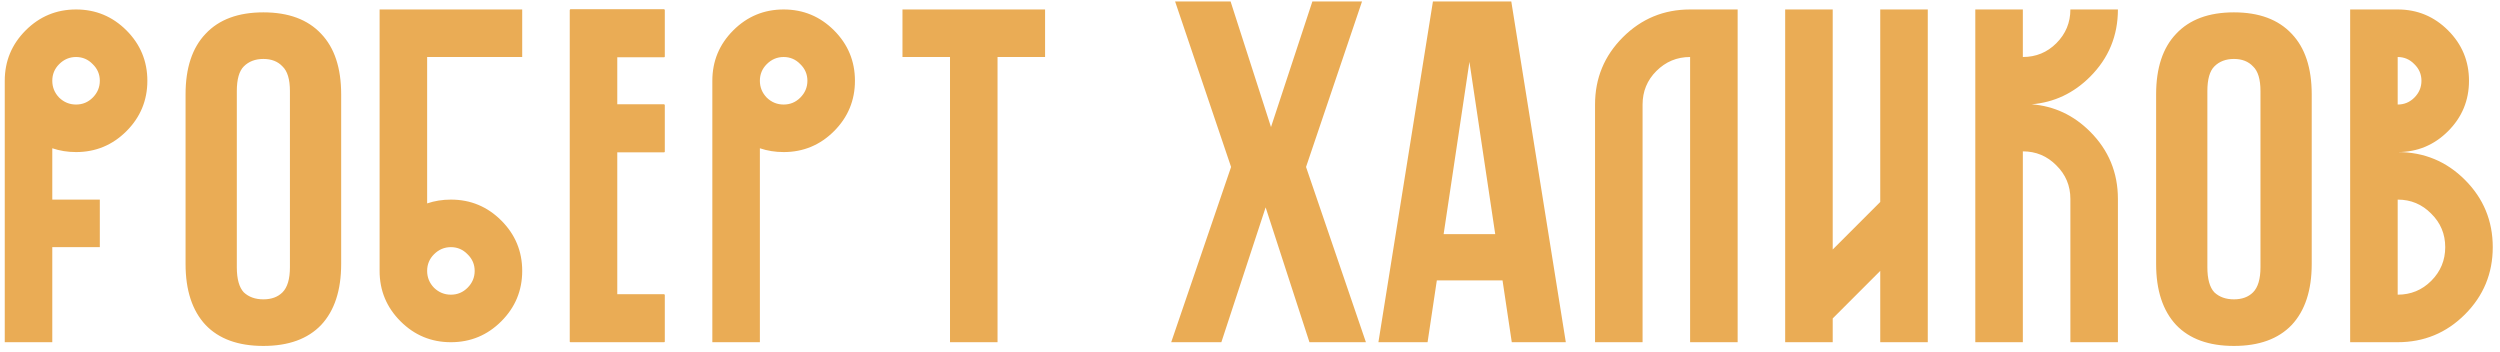 <?xml version="1.0" encoding="UTF-8"?> <svg xmlns="http://www.w3.org/2000/svg" width="263" height="37" viewBox="0 0 263 37" fill="none"><path d="M10.501 8.497C10.501 7.814 10.251 7.23 9.751 6.747C9.268 6.247 8.684 5.997 8.001 5.997C7.318 5.997 6.726 6.247 6.226 6.747C5.742 7.23 5.501 7.814 5.501 8.497C5.501 9.18 5.742 9.772 6.226 10.272C6.726 10.756 7.318 10.997 8.001 10.997C8.684 10.997 9.268 10.756 9.751 10.272C10.251 9.772 10.501 9.18 10.501 8.497ZM5.501 20.998H10.501V25.999H5.501V36H0.5V8.497C0.5 6.43 1.234 4.663 2.7 3.196C4.167 1.73 5.934 0.996 8.001 0.996C10.068 0.996 11.835 1.73 13.302 3.196C14.768 4.663 15.502 6.43 15.502 8.497C15.502 10.564 14.768 12.331 13.302 13.798C11.835 15.264 10.068 15.998 8.001 15.998C7.118 15.998 6.284 15.864 5.501 15.598V20.998ZM24.913 28.109C24.913 29.351 25.158 30.233 25.648 30.756C26.171 31.246 26.857 31.491 27.706 31.491C28.556 31.491 29.226 31.246 29.716 30.756C30.238 30.233 30.5 29.351 30.5 28.109V9.583C30.5 8.341 30.238 7.476 29.716 6.986C29.226 6.463 28.556 6.201 27.706 6.201C26.857 6.201 26.171 6.463 25.648 6.986C25.158 7.476 24.913 8.341 24.913 9.583V28.109ZM19.521 9.926C19.521 7.149 20.224 5.025 21.629 3.555C23.034 2.052 25.06 1.3 27.706 1.3C30.353 1.3 32.379 2.052 33.784 3.555C35.189 5.025 35.891 7.149 35.891 9.926V27.766C35.891 30.543 35.189 32.684 33.784 34.187C32.379 35.657 30.353 36.392 27.706 36.392C25.06 36.392 23.034 35.657 21.629 34.187C20.224 32.684 19.521 30.543 19.521 27.766V9.926ZM49.185 26.749C48.702 26.249 48.119 25.999 47.435 25.999C46.752 25.999 46.16 26.249 45.66 26.749C45.177 27.232 44.935 27.816 44.935 28.499C44.935 29.183 45.177 29.774 45.66 30.274C46.16 30.758 46.752 31 47.435 31C48.119 31 48.702 30.758 49.185 30.274C49.685 29.774 49.936 29.183 49.936 28.499C49.936 27.816 49.685 27.232 49.185 26.749ZM44.935 21.398C45.718 21.132 46.552 20.998 47.435 20.998C49.502 20.998 51.269 21.732 52.736 23.199C54.203 24.666 54.936 26.432 54.936 28.499C54.936 30.566 54.203 32.333 52.736 33.8C51.269 35.267 49.502 36 47.435 36C45.368 36 43.602 35.267 42.135 33.8C40.668 32.333 39.934 30.566 39.934 28.499V0.996H54.936V5.997H44.935V21.398ZM60.012 0.971H69.863C69.913 0.988 69.938 1.021 69.938 1.071V5.947C69.938 5.997 69.913 6.022 69.863 6.022H64.937V10.972H69.863C69.913 10.989 69.938 11.022 69.938 11.072V15.948C69.938 15.998 69.913 16.023 69.863 16.023H64.937V30.95H69.863C69.913 30.966 69.938 31 69.938 31.049V35.925C69.938 35.975 69.913 36 69.863 36H60.012C59.962 36 59.937 35.975 59.937 35.925V1.071C59.953 1.005 59.978 0.971 60.012 0.971ZM84.939 8.497C84.939 7.814 84.689 7.23 84.189 6.747C83.706 6.247 83.122 5.997 82.439 5.997C81.756 5.997 81.164 6.247 80.664 6.747C80.18 7.23 79.939 7.814 79.939 8.497C79.939 9.18 80.18 9.772 80.664 10.272C81.164 10.756 81.756 10.997 82.439 10.997C83.122 10.997 83.706 10.756 84.189 10.272C84.689 9.772 84.939 9.18 84.939 8.497ZM74.938 8.497C74.938 6.43 75.672 4.663 77.138 3.196C78.605 1.73 80.372 0.996 82.439 0.996C84.506 0.996 86.273 1.73 87.74 3.196C89.206 4.663 89.94 6.43 89.94 8.497C89.94 10.564 89.206 12.331 87.74 13.798C86.273 15.264 84.506 15.998 82.439 15.998C81.556 15.998 80.722 15.864 79.939 15.598V36H74.938V8.497ZM99.941 5.997H94.94V0.996H109.942V5.997H104.941V36H99.941V5.997ZM143.284 0.156L137.395 17.566L143.694 36H137.754L133.145 21.816L128.486 36H123.211L129.51 17.566L123.621 0.156H129.458L133.709 13.367L138.061 0.156H143.284ZM164.723 36H159.039L158.066 29.497H151.154L150.181 36H145.009L150.744 0.156H158.988L164.723 36ZM151.87 24.632H157.298L154.584 6.506L151.87 24.632ZM177.799 0.996H182.8V36H177.799V5.997C176.416 5.997 175.232 6.489 174.249 7.472C173.282 8.439 172.799 9.614 172.799 10.997V36H167.798V10.997C167.798 8.23 168.773 5.872 170.723 3.922C172.674 1.971 175.032 0.996 177.799 0.996ZM192.801 33.5V36H187.8V0.996H192.801V26.249L197.801 21.248V0.996H202.802V36H197.801V28.499L192.801 33.5ZM217.804 20.923C217.804 19.54 217.312 18.365 216.328 17.398C215.362 16.415 214.186 15.923 212.803 15.923V36H207.802V0.996H212.803V5.997C214.186 5.997 215.362 5.513 216.328 4.547C217.312 3.563 217.804 2.38 217.804 0.996H222.804C222.804 3.763 221.829 6.122 219.879 8.072C218.145 9.806 216.095 10.772 213.728 10.972C216.095 11.156 218.145 12.114 219.879 13.848C221.829 15.798 222.804 18.156 222.804 20.923V36H217.804V20.923ZM232.215 28.109C232.215 29.351 232.46 30.233 232.95 30.756C233.473 31.246 234.159 31.491 235.008 31.491C235.858 31.491 236.528 31.246 237.018 30.756C237.541 30.233 237.802 29.351 237.802 28.109V9.583C237.802 8.341 237.541 7.476 237.018 6.986C236.528 6.463 235.858 6.201 235.008 6.201C234.159 6.201 233.473 6.463 232.95 6.986C232.46 7.476 232.215 8.341 232.215 9.583V28.109ZM226.824 9.926C226.824 7.149 227.526 5.025 228.931 3.555C230.336 2.052 232.362 1.3 235.008 1.3C237.655 1.3 239.681 2.052 241.086 3.555C242.491 5.025 243.193 7.149 243.193 9.926V27.766C243.193 30.543 242.491 32.684 241.086 34.187C239.681 35.657 237.655 36.392 235.008 36.392C232.362 36.392 230.336 35.657 228.931 34.187C227.526 32.684 226.824 30.543 226.824 27.766V9.926ZM252.237 0.996C254.304 0.996 256.071 1.73 257.538 3.196C259.005 4.663 259.738 6.43 259.738 8.497C259.738 10.564 259.005 12.331 257.538 13.798C256.071 15.264 254.304 15.998 252.237 15.998C255.004 15.998 257.363 16.973 259.313 18.923C261.263 20.873 262.238 23.232 262.238 25.999C262.238 28.766 261.263 31.125 259.313 33.075C257.363 35.025 255.004 36 252.237 36H247.237V0.996H252.237ZM252.237 31C253.621 31 254.796 30.516 255.763 29.549C256.746 28.566 257.238 27.382 257.238 25.999C257.238 24.615 256.746 23.44 255.763 22.474C254.796 21.49 253.621 20.998 252.237 20.998V31ZM252.237 10.997C252.921 10.997 253.504 10.756 253.987 10.272C254.487 9.772 254.737 9.18 254.737 8.497C254.737 7.814 254.487 7.23 253.987 6.747C253.504 6.247 252.921 5.997 252.237 5.997V10.997Z" fill="#EAAC55"></path></svg> 